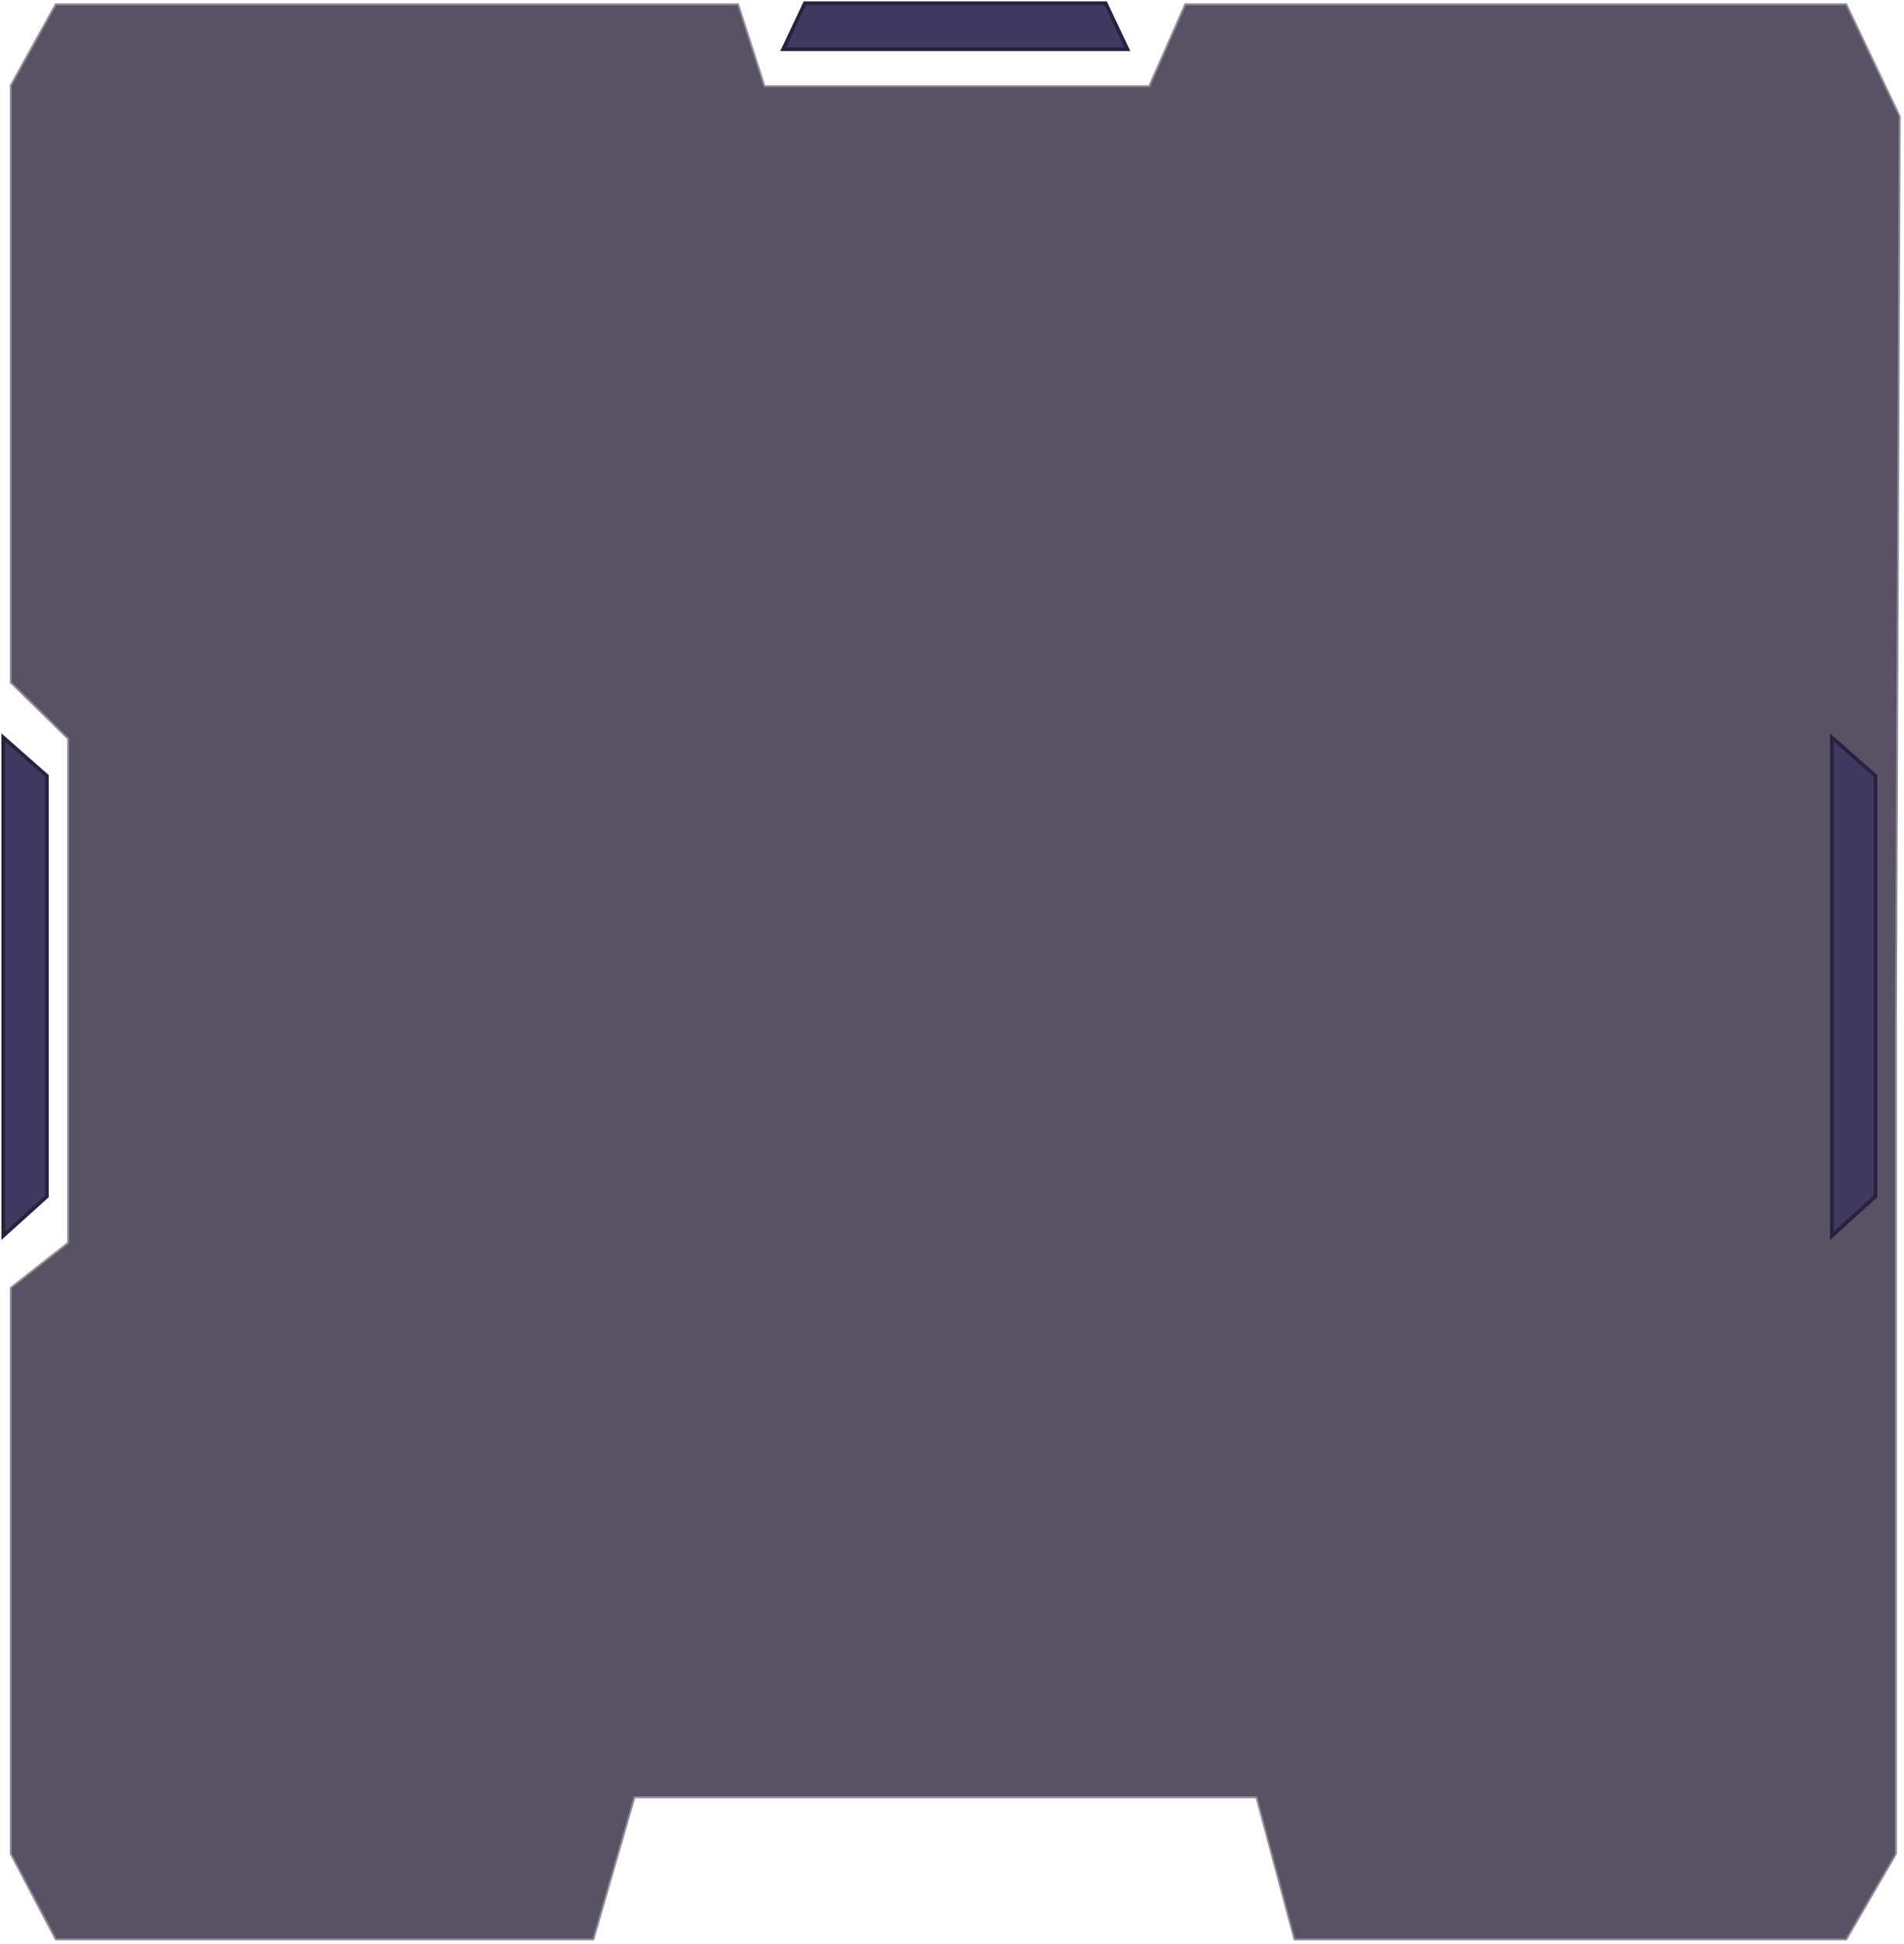 <?xml version="1.0" encoding="UTF-8"?> <svg xmlns="http://www.w3.org/2000/svg" width="581" height="593" viewBox="0 0 581 593" fill="none"> <g filter="url(#filter0_b_1456_838)"> <path d="M3 565.658V392.749L20.5 379V225.5L3 208.357V25.991L16.848 1H153.525H225.434L233.5 25.991H350.5L361.5 1H444.982H563.556L580 35.447L578.846 311.697V565.658L563.556 592H394.783L383.159 548.613L349.488 548.613L284.738 548.613H193.831L181.293 592H16.848L3 565.658Z" fill="#160C26" fill-opacity="0.71"></path> <path d="M3 565.658V392.749L20.5 379V225.5L3 208.357V25.991L16.848 1H153.525H225.434L233.5 25.991H350.5L361.5 1H444.982H563.556L580 35.447L578.846 311.697V565.658L563.556 592H394.783L383.159 548.613L349.488 548.613L284.738 548.613H193.831L181.293 592H16.848L3 565.658Z" stroke="white" stroke-opacity="0.34" stroke-width="1.152"></path> </g> <path d="M14.292 236.716L1 225V377L14.292 365V236.716Z" fill="#413A60" stroke="#282242" stroke-width="1.152"></path> <path d="M572.292 236.716L559 225V377L572.292 365V236.716Z" fill="#413A60" stroke="#282242" stroke-width="1.152"></path> <path d="M245.614 1L239 15L344 15L337.386 1L245.614 1Z" fill="#413A60" stroke="#282242" stroke-width="1.152"></path> <defs> <filter id="filter0_b_1456_838" x="-36.744" y="-38.744" width="656.489" height="670.488" filterUnits="userSpaceOnUse" color-interpolation-filters="sRGB"> <feFlood flood-opacity="0" result="BackgroundImageFix"></feFlood> <feGaussianBlur in="BackgroundImageFix" stdDeviation="19.584"></feGaussianBlur> <feComposite in2="SourceAlpha" operator="in" result="effect1_backgroundBlur_1456_838"></feComposite> <feBlend mode="normal" in="SourceGraphic" in2="effect1_backgroundBlur_1456_838" result="shape"></feBlend> </filter> </defs> </svg> 